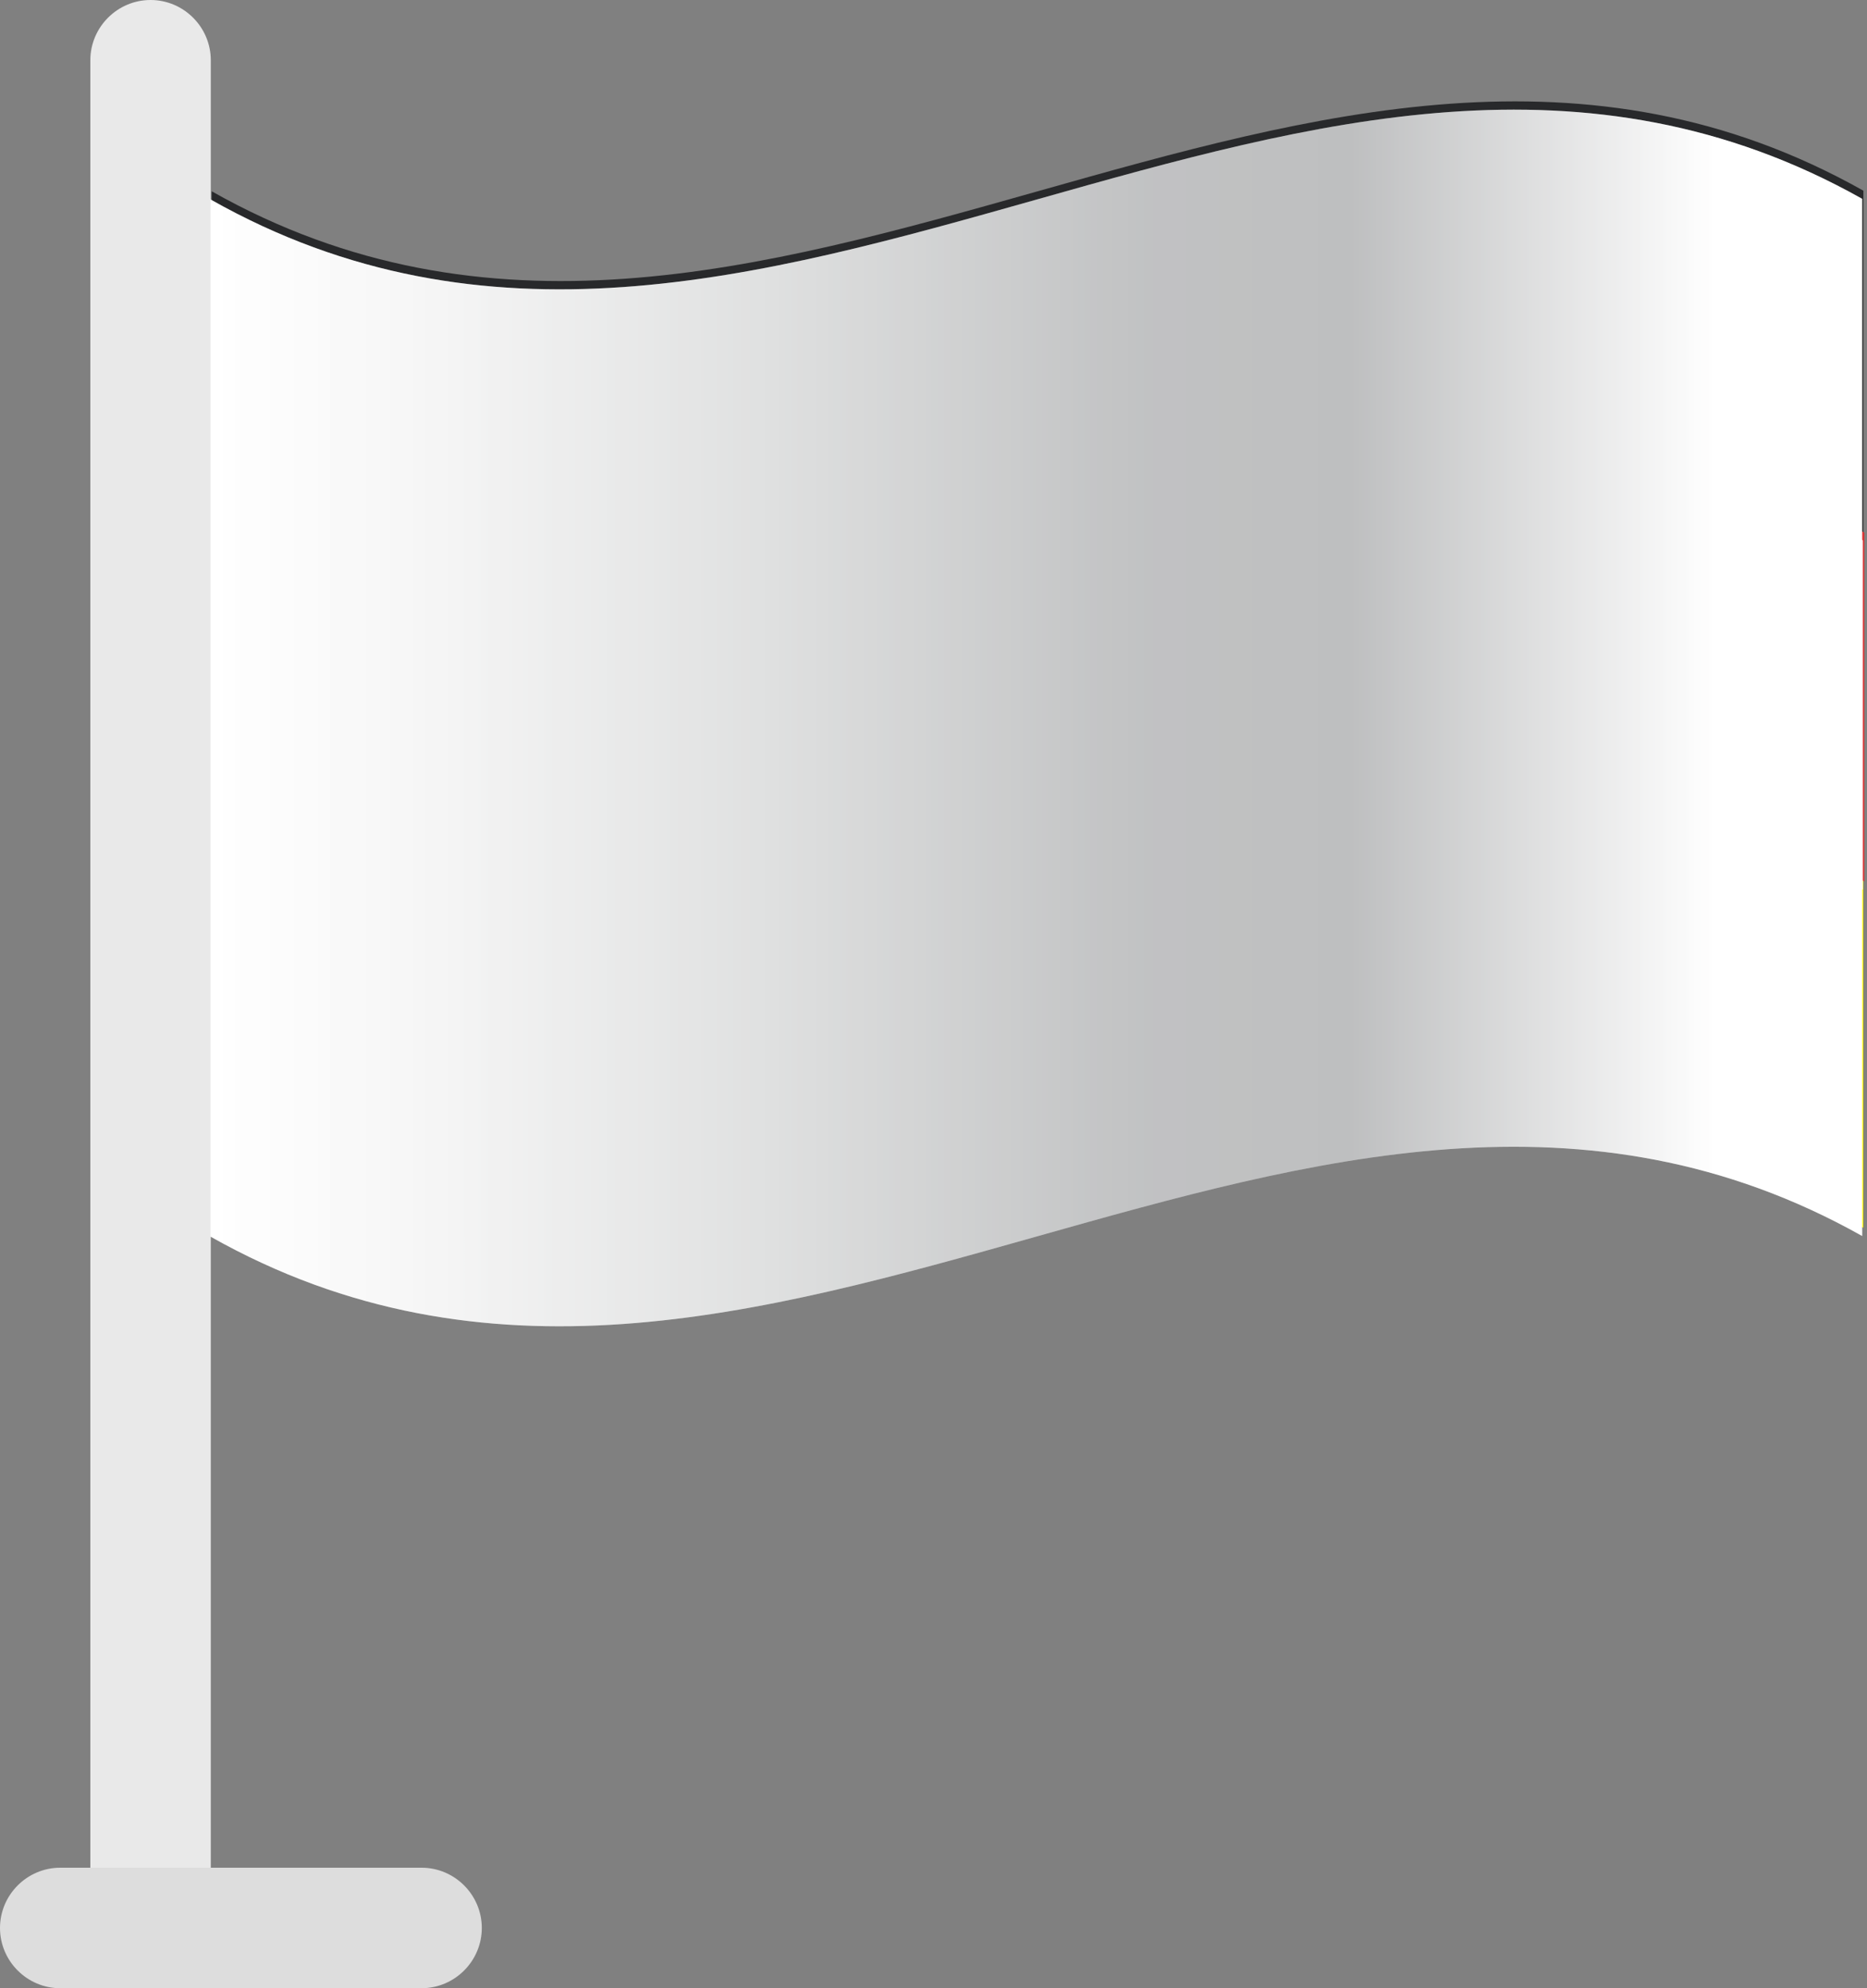 <?xml version="1.0" encoding="UTF-8"?> <svg xmlns="http://www.w3.org/2000/svg" width="62" height="66" viewBox="0 0 62 66" fill="none"><rect x="0" y="0" width="62" height="66" fill="#808080" stroke="none"/><g clip-path="url(#clip0_126_569)"><path d="M5 0C6.1 0 7 0.9 7 2V64C7 65.1 6.1 66 5 66C3.9 66 3 65.1 3 64V2C3 0.9 3.9 0 5 0Z" fill="#E9E9E9"></path><path d="M0 64C0 62.9 0.9 62 2 62H14C15.1 62 16 62.9 16 64C16 65.1 15.1 66 14 66H2C0.9 66 0 65.1 0 64Z" fill="#DDDDDD"></path><path d="M61.88 40.76C43.6 30.47 25.31 51.1 7.03 40.78V6.35C25.31 16.67 43.6 -3.96 61.88 6.33V40.76Z" fill="#28292B"></path><path d="M61.88 40.76C43.6 30.47 25.31 51.1 7.03 40.78V23C25.31 33.32 43.6 12.69 61.88 22.98V40.76Z" fill="#FFF915"></path><path d="M7.03 29.26C25.32 39.59 43.62 18.93 61.91 29.26V17.68C43.62 7.35 25.32 28.01 7.03 17.68V29.26Z" fill="#DD3131"></path><path style="mix-blend-mode:multiply" d="M61.86 17.94V29.53C61.86 29.53 61.84 29.53 61.84 29.51V41.03C43.55 30.75 25.26 51.36 6.99 41.05V6.62C25.26 16.95 43.55 -3.68 61.84 6.6V17.92L61.86 17.94Z" fill="url(#paint0_linear_126_569)"></path><path style="mix-blend-mode:overlay" opacity="0.25" d="M61.86 17.94V29.53C61.86 29.53 61.84 29.53 61.84 29.51V41.03C43.55 30.75 25.26 51.36 6.99 41.05V6.62C25.26 16.95 43.55 -3.68 61.84 6.6V17.92L61.86 17.94Z" fill="url(#paint1_linear_126_569)"></path></g><defs><linearGradient id="paint0_linear_126_569" x1="7" y1="23.83" x2="61.86" y2="23.83" gradientUnits="userSpaceOnUse"><stop stop-color="white"></stop><stop offset="0.13" stop-color="#F6F6F6"></stop><stop offset="0.34" stop-color="#DFE0E0"></stop><stop offset="0.54" stop-color="#C4C5C6"></stop><stop offset="0.57" stop-color="#C1C2C3"></stop><stop offset="0.69" stop-color="#BEBFC0"></stop><stop offset="0.91" stop-color="white"></stop></linearGradient><linearGradient id="paint1_linear_126_569" x1="7" y1="23.83" x2="61.86" y2="23.83" gradientUnits="userSpaceOnUse"><stop stop-color="white"></stop><stop offset="0.13" stop-color="#F6F6F6"></stop><stop offset="0.34" stop-color="#DFE0E0"></stop><stop offset="0.54" stop-color="#C4C5C6"></stop><stop offset="0.57" stop-color="#C1C2C3"></stop><stop offset="0.69" stop-color="#BEBFC0"></stop><stop offset="0.91" stop-color="white"></stop></linearGradient><clipPath id="clip0_126_569"><rect width="61.91" height="66" fill="white"></rect></clipPath></defs></svg> 